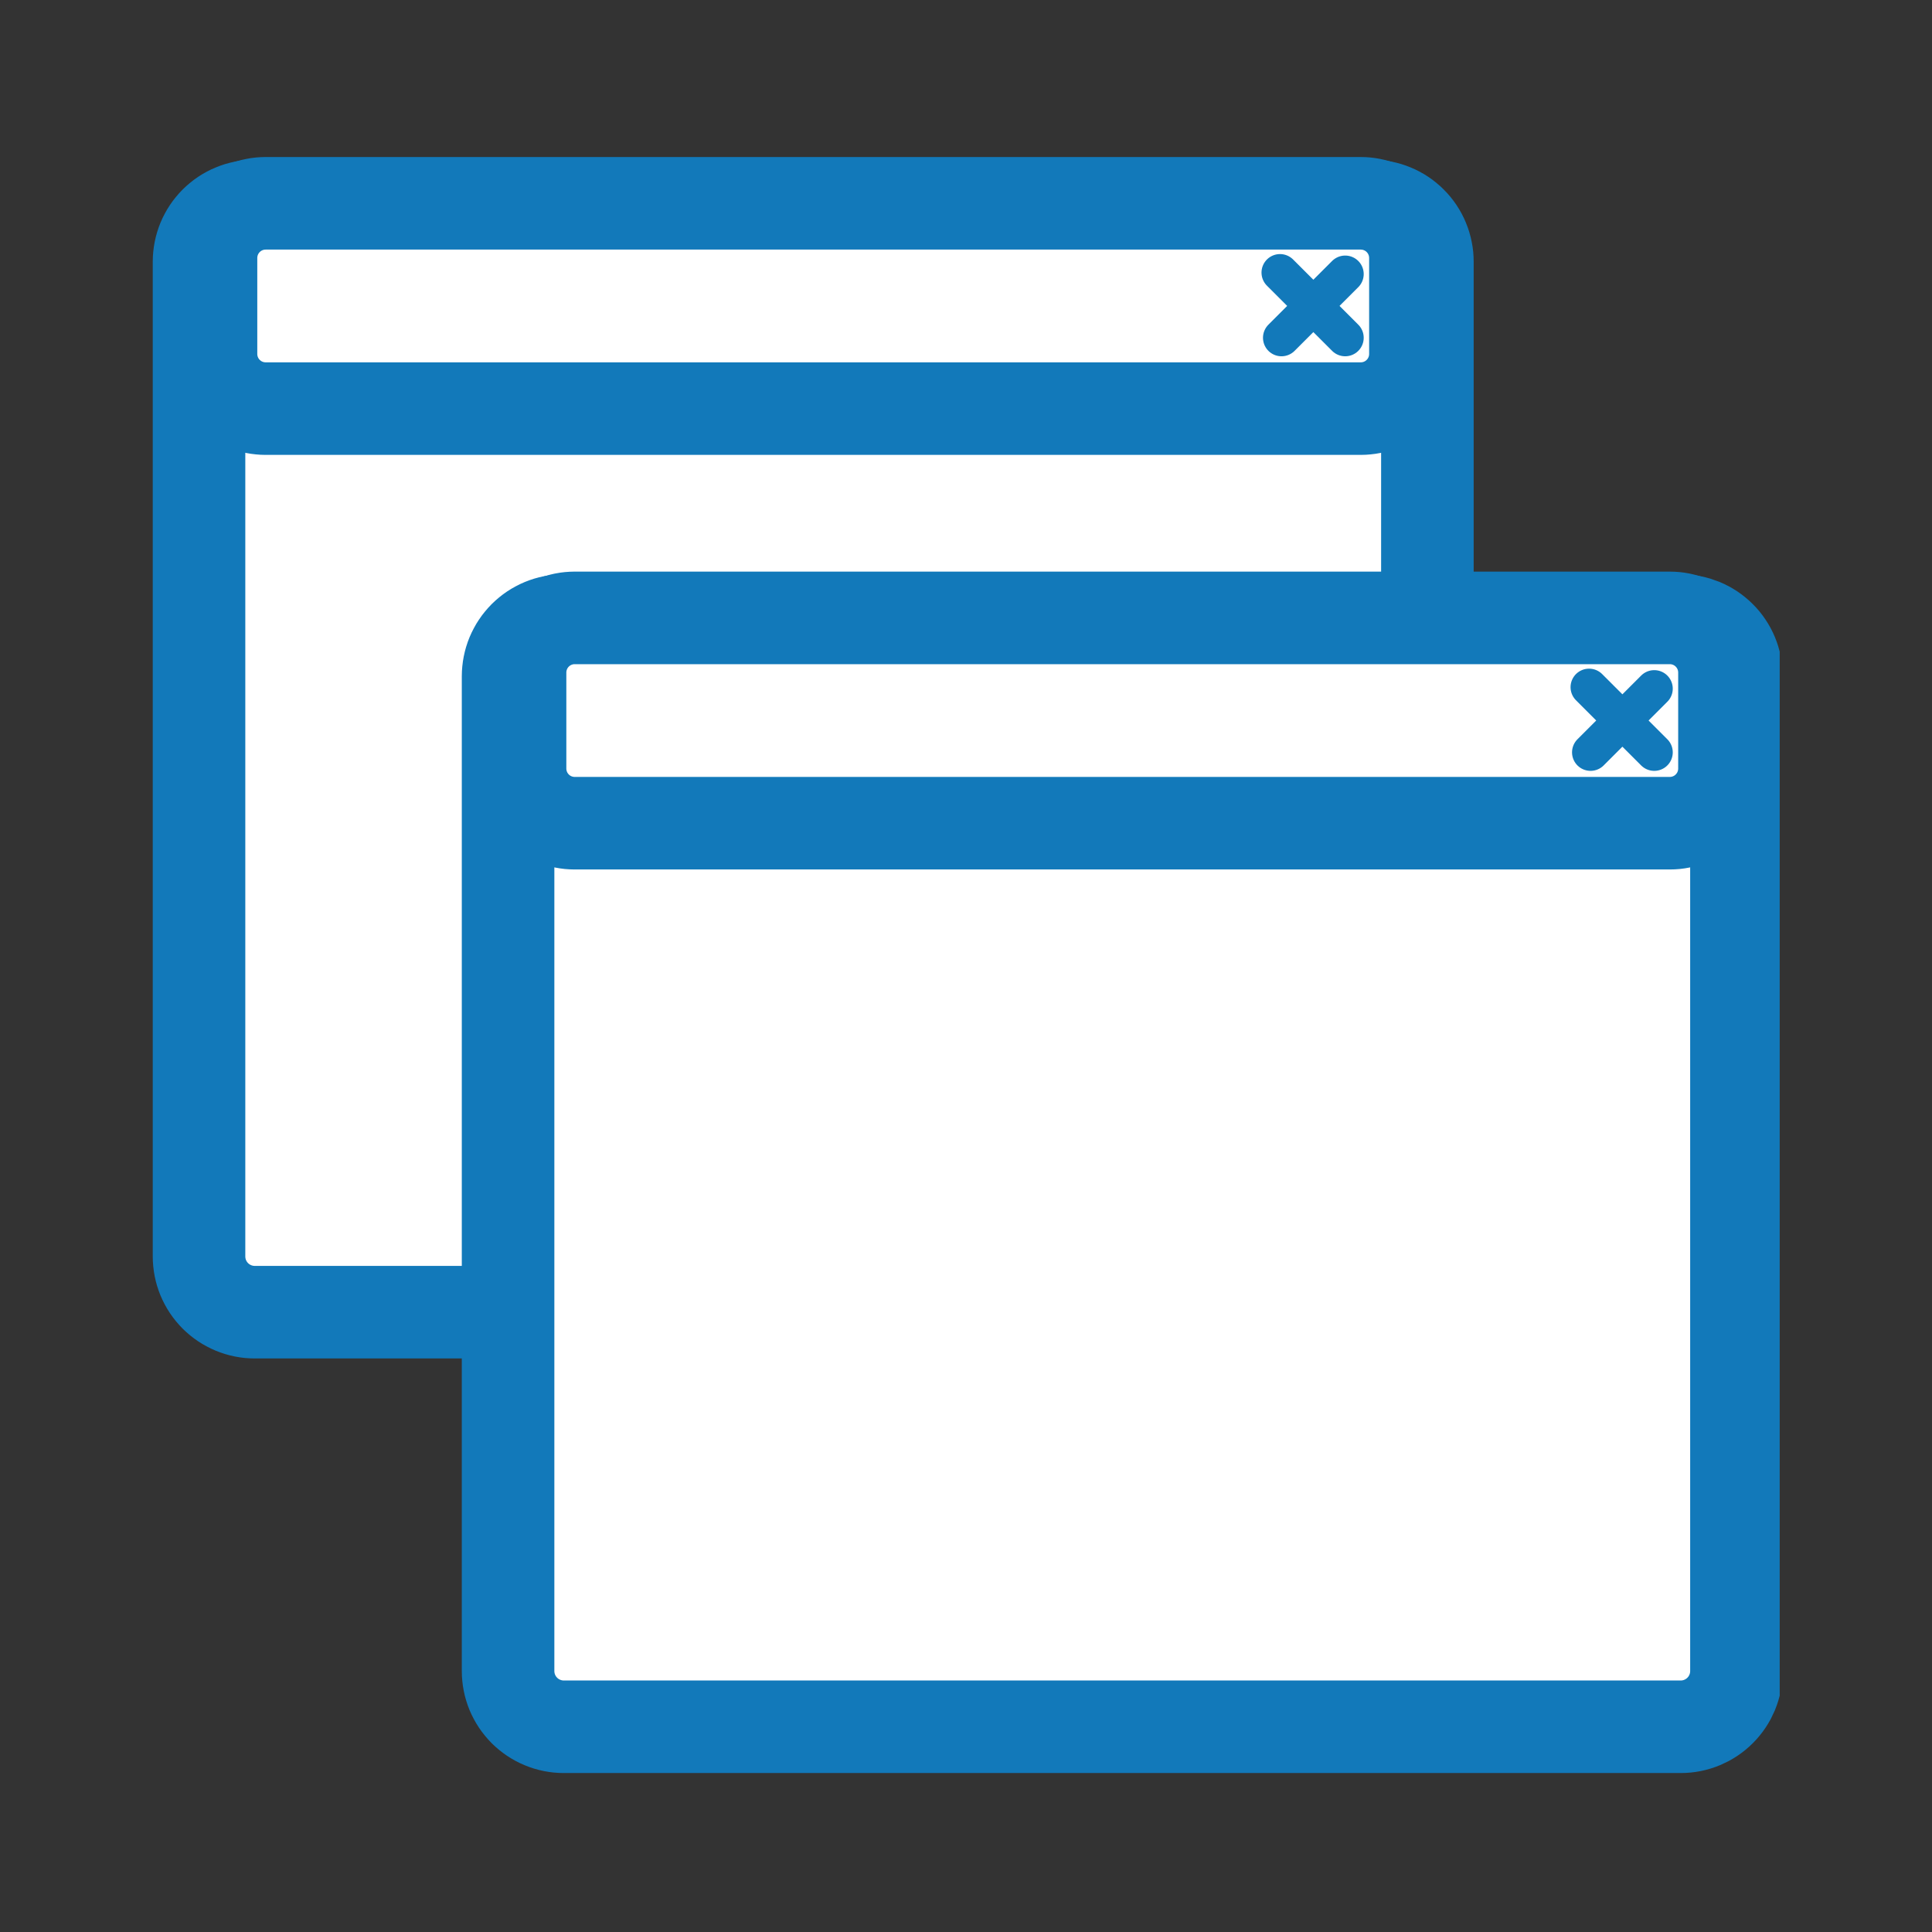 <svg xmlns="http://www.w3.org/2000/svg" xmlns:xlink="http://www.w3.org/1999/xlink" width="1024" zoomAndPan="magnify" viewBox="0 0 768 768" height="1024" preserveAspectRatio="xMidYMid meet" version="1.0"><rect x="0" y="0" width="768" height="768" fill="#333333" stroke="none"/><defs><clipPath id="dafe58840b"><path d="M 60.207 63 L 586 63 L 586 541 L 60.207 541 Z M 60.207 63 " clip-rule="nonzero"/></clipPath><clipPath id="bd76f5d0c5"><path d="M 183 228 L 707.457 228 L 707.457 705 L 183 705 Z M 183 228 " clip-rule="nonzero"/></clipPath></defs><path fill="#ffffff" d="M 101.27 81.871 L 545.266 81.871 C 545.992 81.871 546.715 81.906 547.438 81.977 C 548.16 82.047 548.879 82.156 549.59 82.297 C 550.301 82.438 551.004 82.613 551.699 82.824 C 552.391 83.035 553.074 83.281 553.746 83.559 C 554.414 83.836 555.07 84.145 555.711 84.488 C 556.352 84.828 556.973 85.199 557.574 85.605 C 558.176 86.008 558.758 86.438 559.32 86.898 C 559.883 87.359 560.418 87.848 560.93 88.359 C 561.445 88.871 561.93 89.41 562.391 89.969 C 562.852 90.531 563.281 91.113 563.688 91.715 C 564.09 92.32 564.461 92.941 564.805 93.582 C 565.145 94.219 565.457 94.875 565.734 95.547 C 566.012 96.215 566.254 96.898 566.465 97.594 C 566.676 98.285 566.852 98.988 566.992 99.703 C 567.137 100.414 567.242 101.129 567.312 101.852 C 567.383 102.574 567.418 103.297 567.418 104.023 L 567.418 499.465 C 567.418 500.191 567.383 500.914 567.312 501.637 C 567.242 502.359 567.137 503.074 566.992 503.789 C 566.852 504.5 566.676 505.203 566.465 505.895 C 566.254 506.59 566.012 507.273 565.734 507.941 C 565.457 508.613 565.145 509.27 564.805 509.906 C 564.461 510.547 564.09 511.168 563.688 511.773 C 563.281 512.375 562.852 512.957 562.391 513.52 C 561.93 514.078 561.445 514.617 560.93 515.129 C 560.418 515.641 559.883 516.129 559.32 516.59 C 558.758 517.051 558.176 517.48 557.574 517.883 C 556.973 518.289 556.352 518.66 555.711 519 C 555.07 519.344 554.414 519.652 553.746 519.93 C 553.074 520.211 552.391 520.453 551.699 520.664 C 551.004 520.875 550.301 521.051 549.59 521.191 C 548.879 521.332 548.16 521.441 547.438 521.512 C 546.715 521.582 545.992 521.617 545.266 521.617 L 101.27 521.617 C 100.547 521.617 99.82 521.582 99.098 521.512 C 98.379 521.441 97.66 521.332 96.949 521.191 C 96.238 521.051 95.535 520.875 94.84 520.664 C 94.145 520.453 93.465 520.207 92.793 519.93 C 92.125 519.652 91.469 519.344 90.828 519 C 90.188 518.66 89.566 518.289 88.965 517.883 C 88.359 517.48 87.777 517.051 87.219 516.59 C 86.656 516.129 86.121 515.641 85.605 515.129 C 85.094 514.617 84.605 514.078 84.148 513.52 C 83.688 512.957 83.254 512.375 82.852 511.773 C 82.449 511.168 82.078 510.547 81.734 509.906 C 81.391 509.27 81.082 508.613 80.805 507.941 C 80.527 507.273 80.281 506.59 80.074 505.895 C 79.863 505.203 79.688 504.5 79.543 503.789 C 79.402 503.074 79.297 502.359 79.227 501.637 C 79.152 500.914 79.117 500.191 79.117 499.465 L 79.117 104.023 C 79.117 103.297 79.152 102.574 79.227 101.852 C 79.297 101.129 79.402 100.414 79.543 99.703 C 79.688 98.988 79.863 98.285 80.074 97.594 C 80.281 96.898 80.527 96.215 80.805 95.547 C 81.082 94.875 81.391 94.219 81.734 93.582 C 82.078 92.941 82.449 92.32 82.852 91.715 C 83.254 91.113 83.688 90.531 84.148 89.969 C 84.605 89.41 85.094 88.871 85.605 88.359 C 86.121 87.848 86.656 87.359 87.219 86.898 C 87.777 86.438 88.359 86.008 88.965 85.605 C 89.566 85.199 90.188 84.828 90.828 84.488 C 91.469 84.145 92.125 83.836 92.793 83.559 C 93.465 83.281 94.145 83.035 94.84 82.824 C 95.535 82.613 96.238 82.438 96.949 82.297 C 97.66 82.156 98.379 82.047 99.098 81.977 C 99.82 81.906 100.547 81.871 101.27 81.871 " fill-opacity="1" fill-rule="evenodd"/><g clip-path="url(#dafe58840b)"><path stroke-linecap="round" transform="matrix(9.357, 0, 0, 9.357, 40.696, 43.934)" fill="none" stroke-linejoin="round" d="M 6.473 4.054 L 53.923 4.054 C 54.001 4.054 54.078 4.058 54.156 4.066 C 54.233 4.073 54.31 4.085 54.386 4.1 C 54.462 4.115 54.537 4.134 54.611 4.156 C 54.685 4.179 54.758 4.205 54.83 4.235 C 54.901 4.264 54.971 4.297 55.04 4.334 C 55.108 4.37 55.175 4.41 55.239 4.453 C 55.303 4.496 55.365 4.542 55.425 4.592 C 55.486 4.641 55.543 4.693 55.597 4.748 C 55.653 4.802 55.704 4.86 55.754 4.92 C 55.803 4.98 55.849 5.042 55.892 5.106 C 55.935 5.171 55.975 5.237 56.012 5.306 C 56.048 5.374 56.081 5.444 56.111 5.516 C 56.141 5.587 56.166 5.66 56.189 5.735 C 56.212 5.809 56.23 5.884 56.245 5.96 C 56.261 6.036 56.272 6.112 56.28 6.19 C 56.287 6.267 56.291 6.344 56.291 6.422 L 56.291 48.683 C 56.291 48.76 56.287 48.838 56.28 48.915 C 56.272 48.992 56.261 49.068 56.245 49.145 C 56.23 49.221 56.212 49.296 56.189 49.37 C 56.166 49.444 56.141 49.517 56.111 49.589 C 56.081 49.66 56.048 49.73 56.012 49.799 C 55.975 49.867 55.935 49.933 55.892 49.998 C 55.849 50.062 55.803 50.125 55.754 50.185 C 55.704 50.244 55.653 50.302 55.597 50.357 C 55.543 50.411 55.486 50.464 55.425 50.513 C 55.365 50.562 55.303 50.608 55.239 50.651 C 55.175 50.694 55.108 50.734 55.04 50.77 C 54.971 50.807 54.901 50.84 54.83 50.87 C 54.758 50.9 54.685 50.926 54.611 50.948 C 54.537 50.971 54.462 50.99 54.386 51.005 C 54.31 51.02 54.233 51.031 54.156 51.039 C 54.078 51.046 54.001 51.05 53.923 51.05 L 6.473 51.05 C 6.396 51.05 6.319 51.046 6.241 51.039 C 6.165 51.031 6.088 51.02 6.012 51.005 C 5.936 50.99 5.861 50.971 5.786 50.948 C 5.712 50.926 5.639 50.899 5.568 50.87 C 5.496 50.84 5.426 50.807 5.358 50.77 C 5.289 50.734 5.223 50.694 5.158 50.651 C 5.094 50.608 5.032 50.562 4.972 50.513 C 4.912 50.464 4.855 50.411 4.799 50.357 C 4.745 50.302 4.693 50.244 4.644 50.185 C 4.594 50.125 4.548 50.062 4.505 49.998 C 4.462 49.933 4.422 49.867 4.386 49.799 C 4.349 49.73 4.316 49.66 4.286 49.589 C 4.257 49.517 4.23 49.444 4.208 49.37 C 4.186 49.296 4.167 49.221 4.152 49.145 C 4.137 49.068 4.125 48.992 4.118 48.915 C 4.11 48.838 4.106 48.76 4.106 48.683 L 4.106 6.422 C 4.106 6.344 4.11 6.267 4.118 6.19 C 4.125 6.112 4.137 6.036 4.152 5.96 C 4.167 5.884 4.186 5.809 4.208 5.735 C 4.23 5.66 4.257 5.587 4.286 5.516 C 4.316 5.444 4.349 5.374 4.386 5.306 C 4.422 5.237 4.462 5.171 4.505 5.106 C 4.548 5.042 4.594 4.98 4.644 4.92 C 4.693 4.86 4.745 4.802 4.799 4.748 C 4.855 4.693 4.912 4.641 4.972 4.592 C 5.032 4.542 5.094 4.496 5.158 4.453 C 5.223 4.41 5.289 4.37 5.358 4.334 C 5.426 4.297 5.496 4.264 5.568 4.235 C 5.639 4.205 5.712 4.179 5.786 4.156 C 5.861 4.134 5.936 4.115 6.012 4.1 C 6.088 4.085 6.165 4.073 6.241 4.066 C 6.319 4.058 6.396 4.054 6.473 4.054 " stroke="#1279BA" stroke-width="3.932" stroke-opacity="1" stroke-miterlimit="4"/></g><path stroke-linecap="round" transform="matrix(9.357, 0, 0, 9.357, 40.696, 43.934)" fill-opacity="1" fill="#ffffff" fill-rule="evenodd" stroke-linejoin="round" d="M 6.936 3.942 L 53.46 3.942 C 53.536 3.942 53.612 3.946 53.688 3.953 C 53.764 3.96 53.839 3.972 53.913 3.987 C 53.988 4.001 54.062 4.02 54.134 4.042 C 54.207 4.064 54.278 4.089 54.349 4.119 C 54.419 4.148 54.487 4.18 54.555 4.216 C 54.622 4.252 54.687 4.291 54.75 4.333 C 54.813 4.375 54.874 4.42 54.933 4.469 C 54.992 4.517 55.048 4.568 55.102 4.622 C 55.155 4.676 55.207 4.732 55.255 4.791 C 55.303 4.849 55.348 4.91 55.39 4.974 C 55.433 5.037 55.472 5.102 55.508 5.169 C 55.543 5.236 55.576 5.305 55.605 5.375 C 55.634 5.445 55.66 5.517 55.682 5.589 C 55.704 5.662 55.722 5.736 55.737 5.81 C 55.752 5.885 55.763 5.96 55.77 6.036 C 55.778 6.111 55.782 6.187 55.782 6.263 L 55.782 10.343 C 55.782 10.419 55.778 10.495 55.77 10.57 C 55.763 10.646 55.752 10.721 55.737 10.795 C 55.722 10.87 55.704 10.944 55.682 11.016 C 55.66 11.089 55.634 11.16 55.605 11.231 C 55.576 11.301 55.543 11.37 55.508 11.437 C 55.472 11.504 55.433 11.569 55.39 11.632 C 55.348 11.695 55.303 11.756 55.255 11.815 C 55.207 11.874 55.155 11.93 55.102 11.984 C 55.048 12.037 54.992 12.088 54.933 12.137 C 54.874 12.185 54.813 12.23 54.75 12.272 C 54.687 12.315 54.622 12.354 54.555 12.39 C 54.487 12.425 54.419 12.458 54.349 12.487 C 54.278 12.516 54.207 12.542 54.134 12.564 C 54.062 12.586 53.988 12.604 53.913 12.619 C 53.839 12.634 53.764 12.645 53.688 12.652 C 53.612 12.66 53.536 12.664 53.46 12.664 L 6.936 12.664 C 6.86 12.664 6.784 12.66 6.709 12.652 C 6.633 12.645 6.558 12.634 6.483 12.619 C 6.409 12.604 6.335 12.586 6.263 12.564 C 6.19 12.542 6.118 12.516 6.048 12.487 C 5.978 12.458 5.909 12.425 5.842 12.39 C 5.775 12.354 5.71 12.315 5.647 12.272 C 5.583 12.23 5.523 12.185 5.464 12.137 C 5.405 12.088 5.349 12.037 5.295 11.984 C 5.241 11.93 5.19 11.874 5.142 11.815 C 5.094 11.756 5.049 11.695 5.007 11.632 C 4.964 11.569 4.925 11.504 4.889 11.437 C 4.853 11.37 4.821 11.301 4.792 11.231 C 4.763 11.16 4.737 11.089 4.715 11.016 C 4.693 10.944 4.675 10.87 4.66 10.795 C 4.645 10.721 4.634 10.646 4.626 10.57 C 4.619 10.495 4.615 10.419 4.615 10.343 L 4.615 6.263 C 4.615 6.187 4.619 6.111 4.626 6.036 C 4.634 5.96 4.645 5.885 4.66 5.81 C 4.675 5.736 4.693 5.662 4.715 5.589 C 4.737 5.517 4.763 5.445 4.792 5.375 C 4.821 5.305 4.853 5.236 4.889 5.169 C 4.925 5.102 4.964 5.037 5.007 4.974 C 5.049 4.91 5.094 4.849 5.142 4.791 C 5.19 4.732 5.241 4.676 5.295 4.622 C 5.349 4.568 5.405 4.517 5.464 4.469 C 5.523 4.42 5.583 4.375 5.647 4.333 C 5.71 4.291 5.775 4.252 5.842 4.216 C 5.909 4.18 5.978 4.148 6.048 4.119 C 6.118 4.089 6.19 4.064 6.263 4.042 C 6.335 4.02 6.409 4.001 6.483 3.987 C 6.558 3.972 6.633 3.96 6.709 3.953 C 6.784 3.946 6.86 3.942 6.936 3.942 " stroke="#1279BA" stroke-width="3.932" stroke-opacity="1" stroke-miterlimit="4"/><path stroke-linecap="round" transform="matrix(9.357, 0, 0, 9.357, 40.696, 43.934)" fill="none" stroke-linejoin="round" d="M 52.799 6.948 L 50.093 9.654 M 50.03 6.885 L 52.799 9.654 " stroke="#1279BA" stroke-width="1.573" stroke-opacity="1" stroke-miterlimit="4"/><path fill="#ffffff" d="M 224.121 246.672 L 668.117 246.672 C 668.844 246.672 669.566 246.711 670.289 246.781 C 671.012 246.852 671.73 246.957 672.441 247.098 C 673.152 247.242 673.855 247.418 674.551 247.629 C 675.242 247.84 675.926 248.082 676.598 248.359 C 677.266 248.637 677.922 248.945 678.562 249.289 C 679.199 249.633 679.824 250.004 680.426 250.406 C 681.027 250.809 681.609 251.242 682.172 251.703 C 682.734 252.16 683.27 252.648 683.781 253.16 C 684.297 253.676 684.781 254.211 685.242 254.773 C 685.703 255.332 686.133 255.914 686.539 256.52 C 686.941 257.121 687.312 257.742 687.656 258.383 C 687.996 259.023 688.309 259.68 688.586 260.348 C 688.863 261.02 689.105 261.699 689.316 262.395 C 689.527 263.09 689.703 263.793 689.844 264.504 C 689.988 265.215 690.094 265.934 690.164 266.656 C 690.234 267.375 690.27 268.102 690.27 268.824 L 690.27 664.27 C 690.27 664.992 690.234 665.719 690.164 666.441 C 690.094 667.16 689.988 667.879 689.844 668.59 C 689.703 669.301 689.527 670.004 689.316 670.699 C 689.105 671.395 688.863 672.074 688.586 672.746 C 688.309 673.414 687.996 674.07 687.656 674.711 C 687.312 675.352 686.941 675.973 686.539 676.574 C 686.133 677.18 685.703 677.762 685.242 678.32 C 684.781 678.883 684.297 679.418 683.781 679.934 C 683.27 680.445 682.734 680.934 682.172 681.391 C 681.609 681.852 681.027 682.285 680.426 682.688 C 679.824 683.09 679.199 683.461 678.562 683.805 C 677.922 684.148 677.266 684.457 676.598 684.734 C 675.926 685.012 675.242 685.258 674.551 685.465 C 673.855 685.676 673.152 685.852 672.441 685.996 C 671.73 686.137 671.012 686.242 670.289 686.312 C 669.566 686.387 668.844 686.422 668.117 686.422 L 224.121 686.422 C 223.398 686.422 222.672 686.387 221.949 686.312 C 221.23 686.242 220.512 686.137 219.801 685.996 C 219.09 685.852 218.387 685.676 217.691 685.465 C 216.996 685.254 216.316 685.012 215.645 684.734 C 214.973 684.457 214.32 684.148 213.68 683.805 C 213.039 683.461 212.418 683.09 211.816 682.688 C 211.211 682.285 210.629 681.852 210.07 681.391 C 209.508 680.934 208.973 680.445 208.457 679.934 C 207.945 679.418 207.457 678.883 207 678.32 C 206.539 677.762 206.105 677.18 205.703 676.574 C 205.301 675.973 204.926 675.352 204.586 674.711 C 204.242 674.07 203.934 673.414 203.656 672.746 C 203.379 672.074 203.133 671.395 202.926 670.699 C 202.715 670.004 202.539 669.301 202.395 668.59 C 202.254 667.879 202.148 667.16 202.078 666.441 C 202.004 665.719 201.969 664.992 201.969 664.27 L 201.969 268.824 C 201.969 268.102 202.004 267.375 202.078 266.656 C 202.148 265.934 202.254 265.215 202.395 264.504 C 202.539 263.793 202.715 263.09 202.926 262.395 C 203.133 261.699 203.379 261.02 203.656 260.348 C 203.934 259.68 204.242 259.023 204.586 258.383 C 204.926 257.742 205.301 257.121 205.703 256.52 C 206.105 255.914 206.539 255.332 207 254.773 C 207.457 254.211 207.945 253.676 208.457 253.16 C 208.973 252.648 209.508 252.16 210.07 251.703 C 210.629 251.242 211.211 250.809 211.816 250.406 C 212.418 250.004 213.039 249.633 213.68 249.289 C 214.32 248.945 214.973 248.637 215.645 248.359 C 216.316 248.082 216.996 247.84 217.691 247.629 C 218.387 247.418 219.09 247.242 219.801 247.098 C 220.512 246.957 221.23 246.852 221.949 246.781 C 222.672 246.711 223.398 246.672 224.121 246.672 " fill-opacity="1" fill-rule="evenodd"/><g clip-path="url(#bd76f5d0c5)"><path stroke-linecap="round" transform="matrix(9.357, 0, 0, 9.357, 163.548, 208.737)" fill="none" stroke-linejoin="round" d="M 6.473 4.054 L 53.923 4.054 C 54.001 4.054 54.078 4.058 54.156 4.066 C 54.233 4.073 54.31 4.085 54.386 4.1 C 54.462 4.115 54.537 4.134 54.611 4.156 C 54.685 4.179 54.758 4.205 54.83 4.234 C 54.901 4.264 54.971 4.297 55.04 4.334 C 55.108 4.371 55.175 4.41 55.239 4.453 C 55.303 4.496 55.365 4.543 55.425 4.592 C 55.486 4.641 55.543 4.693 55.597 4.748 C 55.653 4.803 55.704 4.86 55.754 4.92 C 55.803 4.98 55.849 5.042 55.892 5.107 C 55.935 5.171 55.975 5.237 56.012 5.306 C 56.048 5.374 56.081 5.444 56.111 5.516 C 56.141 5.587 56.166 5.66 56.189 5.734 C 56.212 5.809 56.23 5.884 56.245 5.96 C 56.261 6.036 56.272 6.113 56.28 6.19 C 56.287 6.267 56.291 6.344 56.291 6.422 L 56.291 48.683 C 56.291 48.76 56.287 48.838 56.28 48.915 C 56.272 48.992 56.261 49.069 56.245 49.145 C 56.23 49.221 56.212 49.296 56.189 49.37 C 56.166 49.444 56.141 49.517 56.111 49.589 C 56.081 49.66 56.048 49.73 56.012 49.799 C 55.975 49.867 55.935 49.934 55.892 49.998 C 55.849 50.063 55.803 50.125 55.754 50.184 C 55.704 50.245 55.653 50.302 55.597 50.357 C 55.543 50.412 55.486 50.464 55.425 50.513 C 55.365 50.562 55.303 50.608 55.239 50.651 C 55.175 50.694 55.108 50.734 55.04 50.771 C 54.971 50.807 54.901 50.84 54.83 50.87 C 54.758 50.9 54.685 50.926 54.611 50.948 C 54.537 50.971 54.462 50.989 54.386 51.005 C 54.31 51.02 54.233 51.031 54.156 51.039 C 54.078 51.047 54.001 51.05 53.923 51.05 L 6.473 51.05 C 6.396 51.05 6.319 51.047 6.241 51.039 C 6.165 51.031 6.088 51.02 6.012 51.005 C 5.936 50.989 5.861 50.971 5.786 50.948 C 5.712 50.925 5.639 50.9 5.568 50.87 C 5.496 50.84 5.426 50.807 5.358 50.771 C 5.289 50.734 5.223 50.694 5.158 50.651 C 5.094 50.608 5.032 50.562 4.972 50.513 C 4.912 50.464 4.855 50.412 4.799 50.357 C 4.745 50.302 4.693 50.245 4.644 50.184 C 4.594 50.125 4.548 50.063 4.505 49.998 C 4.462 49.934 4.422 49.867 4.386 49.799 C 4.349 49.73 4.316 49.66 4.286 49.589 C 4.257 49.517 4.23 49.444 4.208 49.37 C 4.186 49.296 4.167 49.221 4.152 49.145 C 4.137 49.069 4.125 48.992 4.118 48.915 C 4.11 48.838 4.106 48.76 4.106 48.683 L 4.106 6.422 C 4.106 6.344 4.11 6.267 4.118 6.19 C 4.125 6.113 4.137 6.036 4.152 5.96 C 4.167 5.884 4.186 5.809 4.208 5.734 C 4.23 5.66 4.257 5.587 4.286 5.516 C 4.316 5.444 4.349 5.374 4.386 5.306 C 4.422 5.237 4.462 5.171 4.505 5.107 C 4.548 5.042 4.594 4.98 4.644 4.92 C 4.693 4.86 4.745 4.803 4.799 4.748 C 4.855 4.693 4.912 4.641 4.972 4.592 C 5.032 4.543 5.094 4.496 5.158 4.453 C 5.223 4.41 5.289 4.371 5.358 4.334 C 5.426 4.297 5.496 4.264 5.568 4.234 C 5.639 4.205 5.712 4.179 5.786 4.156 C 5.861 4.134 5.936 4.115 6.012 4.1 C 6.088 4.085 6.165 4.073 6.241 4.066 C 6.319 4.058 6.396 4.054 6.473 4.054 " stroke="#1279BA" stroke-width="3.932" stroke-opacity="1" stroke-miterlimit="4"/></g><path stroke-linecap="round" transform="matrix(9.357, 0, 0, 9.357, 163.548, 208.737)" fill-opacity="1" fill="#ffffff" fill-rule="evenodd" stroke-linejoin="round" d="M 6.936 3.942 L 53.46 3.942 C 53.536 3.942 53.612 3.946 53.688 3.953 C 53.764 3.961 53.839 3.971 53.913 3.986 C 53.988 4.002 54.062 4.02 54.134 4.042 C 54.207 4.064 54.278 4.09 54.349 4.118 C 54.419 4.148 54.487 4.18 54.555 4.216 C 54.622 4.252 54.687 4.291 54.75 4.333 C 54.813 4.375 54.874 4.421 54.933 4.469 C 54.992 4.517 55.048 4.568 55.102 4.622 C 55.155 4.676 55.206 4.732 55.255 4.791 C 55.303 4.849 55.348 4.91 55.39 4.973 C 55.433 5.037 55.472 5.102 55.508 5.169 C 55.543 5.236 55.576 5.304 55.605 5.375 C 55.634 5.445 55.66 5.516 55.682 5.589 C 55.704 5.662 55.722 5.736 55.737 5.81 C 55.752 5.885 55.763 5.96 55.77 6.035 C 55.778 6.111 55.782 6.187 55.782 6.263 L 55.782 10.342 C 55.782 10.418 55.778 10.494 55.77 10.57 C 55.763 10.646 55.752 10.721 55.737 10.795 C 55.722 10.87 55.704 10.943 55.682 11.016 C 55.66 11.089 55.634 11.161 55.605 11.231 C 55.576 11.301 55.543 11.37 55.508 11.437 C 55.472 11.504 55.433 11.569 55.39 11.632 C 55.348 11.695 55.303 11.756 55.255 11.815 C 55.206 11.874 55.155 11.93 55.102 11.984 C 55.048 12.038 54.992 12.089 54.933 12.137 C 54.874 12.185 54.813 12.23 54.75 12.273 C 54.687 12.315 54.622 12.354 54.555 12.39 C 54.487 12.425 54.419 12.458 54.349 12.487 C 54.278 12.516 54.207 12.542 54.134 12.564 C 54.062 12.586 53.988 12.604 53.913 12.619 C 53.839 12.634 53.764 12.645 53.688 12.653 C 53.612 12.66 53.536 12.664 53.46 12.664 L 6.936 12.664 C 6.86 12.664 6.785 12.66 6.709 12.653 C 6.633 12.645 6.558 12.634 6.484 12.619 C 6.409 12.604 6.335 12.586 6.263 12.564 C 6.19 12.542 6.118 12.516 6.048 12.487 C 5.978 12.458 5.909 12.425 5.842 12.39 C 5.775 12.354 5.71 12.315 5.647 12.273 C 5.583 12.23 5.523 12.185 5.464 12.137 C 5.405 12.089 5.349 12.038 5.295 11.984 C 5.241 11.93 5.19 11.874 5.142 11.815 C 5.094 11.756 5.049 11.695 5.007 11.632 C 4.964 11.569 4.925 11.504 4.889 11.437 C 4.853 11.37 4.821 11.301 4.792 11.231 C 4.763 11.161 4.737 11.089 4.715 11.016 C 4.693 10.943 4.675 10.87 4.66 10.795 C 4.645 10.721 4.634 10.646 4.626 10.57 C 4.619 10.494 4.615 10.418 4.615 10.342 L 4.615 6.263 C 4.615 6.187 4.619 6.111 4.626 6.035 C 4.634 5.96 4.645 5.885 4.66 5.81 C 4.675 5.736 4.693 5.662 4.715 5.589 C 4.737 5.516 4.763 5.445 4.792 5.375 C 4.821 5.304 4.853 5.236 4.889 5.169 C 4.925 5.102 4.964 5.037 5.007 4.973 C 5.049 4.91 5.094 4.849 5.142 4.791 C 5.19 4.732 5.241 4.676 5.295 4.622 C 5.349 4.568 5.405 4.517 5.464 4.469 C 5.523 4.421 5.583 4.375 5.647 4.333 C 5.71 4.291 5.775 4.252 5.842 4.216 C 5.909 4.18 5.978 4.148 6.048 4.118 C 6.118 4.09 6.19 4.064 6.263 4.042 C 6.335 4.02 6.409 4.002 6.484 3.986 C 6.558 3.971 6.633 3.961 6.709 3.953 C 6.785 3.946 6.86 3.942 6.936 3.942 " stroke="#1279BA" stroke-width="3.932" stroke-opacity="1" stroke-miterlimit="4"/><path stroke-linecap="round" transform="matrix(9.357, 0, 0, 9.357, 163.548, 208.737)" fill="none" stroke-linejoin="round" d="M 52.799 6.948 L 50.093 9.654 M 50.03 6.885 L 52.799 9.654 " stroke="#1279BA" stroke-width="1.573" stroke-opacity="1" stroke-miterlimit="4"/></svg>